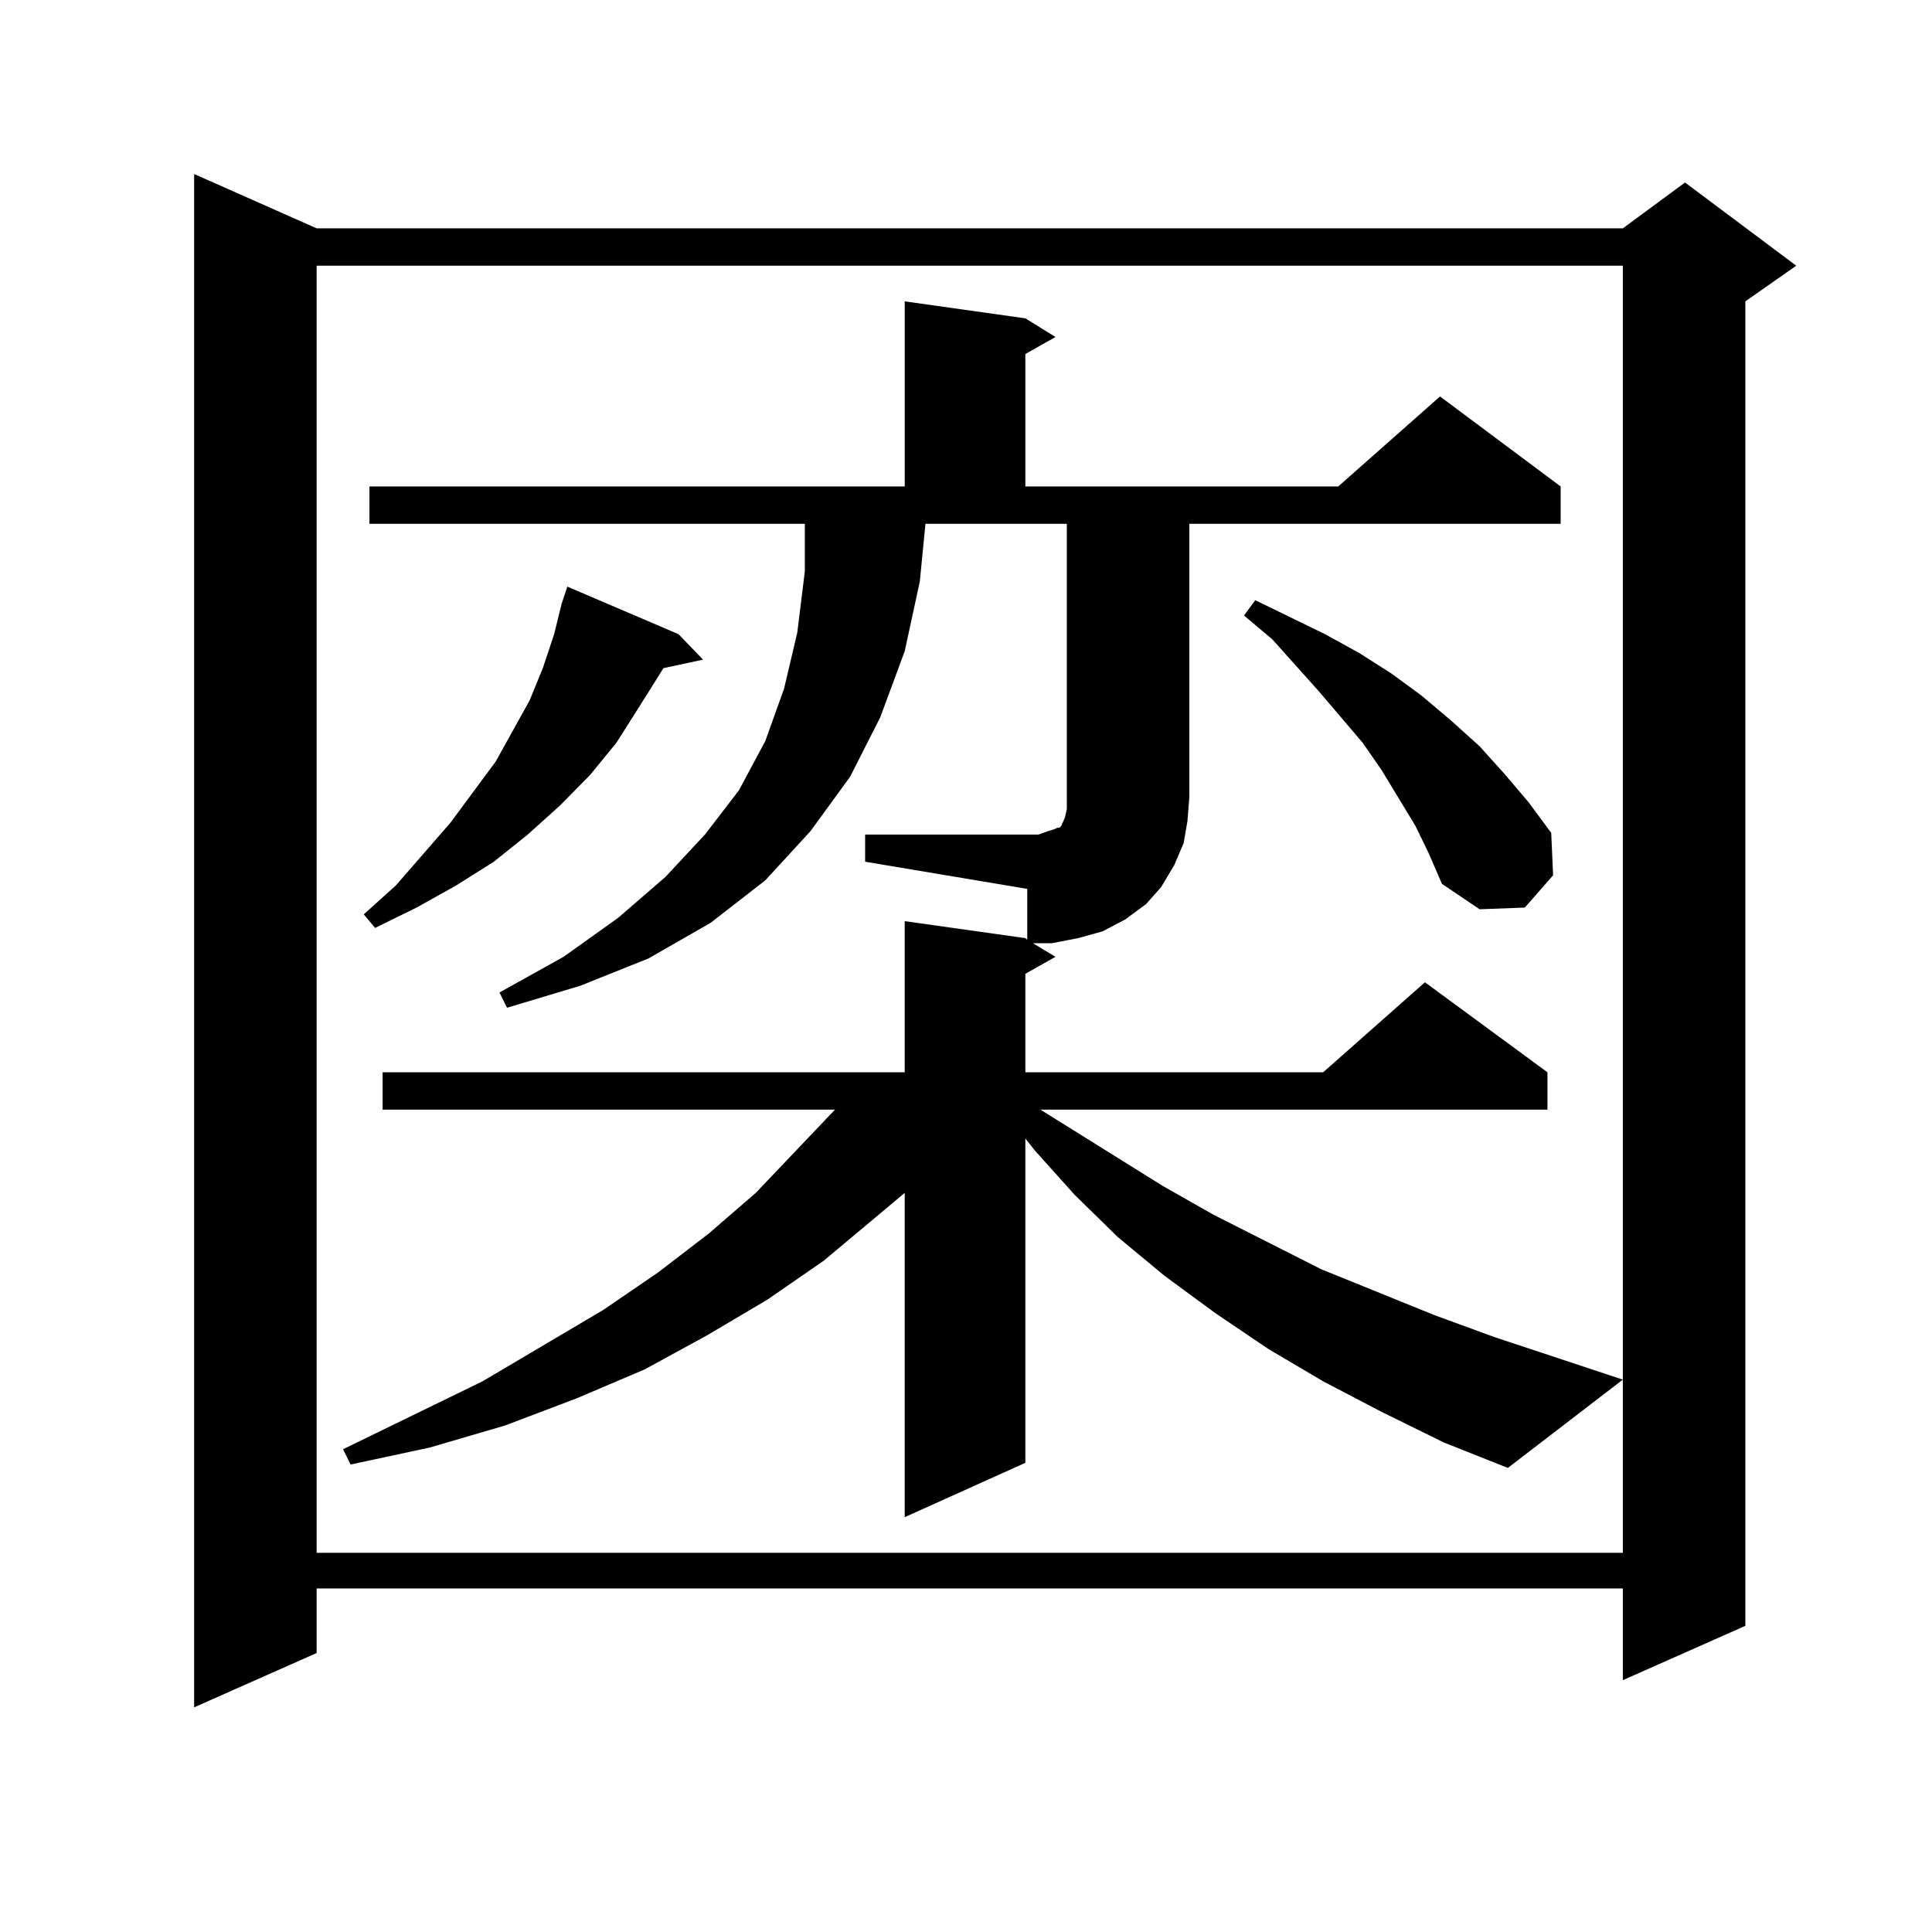 <?xml version="1.0" encoding="utf-8"?>
<!-- Generator: Adobe Illustrator 16.0.0, SVG Export Plug-In . SVG Version: 6.00 Build 0)  -->
<!DOCTYPE svg PUBLIC "-//W3C//DTD SVG 1.1//EN" "http://www.w3.org/Graphics/SVG/1.1/DTD/svg11.dtd">
<svg version="1.1" id="图层_1" xmlns="http://www.w3.org/2000/svg" xmlns:xlink="http://www.w3.org/1999/xlink" x="0px" y="0px"
	 width="1000px" height="1000px" viewBox="0 0 1000 1000" enable-background="new 0 0 1000 1000" xml:space="preserve">
<path d="M163.899,118.191H839.98l32.194-23.73l57.56,43.066l-26.341,18.457v685.547l-63.413,28.125v-47.461H163.899v33.398
	l-63.413,28.125V90.066L163.899,118.191z M715.105,730.789l-30.243-15.82L656.57,698.27l-27.316-18.457l-26.341-19.336
	l-24.39-20.215l-22.438-21.973l-20.487-22.852l-4.878-6.152v167.871l-62.438,28.125V617.41l-14.634,12.305l-27.316,22.852
	l-29.268,20.215l-31.219,18.457l-32.194,17.578l-35.121,14.941l-37.072,14.063l-39.023,11.426l-40.975,8.789l-3.902-7.91
	l72.193-35.156l62.438-36.914l28.292-19.336l26.341-20.215l24.39-21.094l40.975-43.066H198.044v-19.336h270.237v-78.223
	l62.438,8.789l0.976,0.879v-26.367l-83.9-14.063v-14.063h89.754l4.878-1.758l2.927-0.879l1.951-0.879h0.976l0.976-0.879l1.951-4.395
	l0.976-4.395v-6.152V271.121h-73.169l-2.927,29.883l-7.805,36.035l-12.683,34.277l-15.609,30.762l-20.487,28.125l-23.414,25.488
	l-28.292,21.973l-32.194,18.457l-35.121,14.063l-38.048,11.426l-3.902-7.91l33.17-18.457l28.292-20.215l24.39-21.094l20.487-21.973
	l17.561-22.852l13.658-25.488l9.756-27.246l6.829-29.004l3.902-31.641v-24.609h-225.36v-19.336h277.066v-95.801l62.438,8.789
	l15.609,9.668l-15.609,8.789v68.555h161.947l52.682-46.582l62.438,46.582v19.336h-192.19v141.504l-0.976,12.305l-1.951,11.426
	l-4.878,11.426l-6.829,11.426l-7.805,8.789l-10.731,7.91l-11.707,6.152l-12.683,3.516l-13.658,2.637h-9.756l11.707,7.031
	l-15.609,8.789v50.977h154.143l52.682-46.582l63.413,46.582v19.336H538.524l63.413,39.551l26.341,14.941l55.608,28.125l58.535,23.73
	l31.219,11.426l66.34,21.973V137.527H163.899v666.211H839.98V714.09l-59.511,45.703l-33.17-13.184L715.105,730.789z M351.211,328.25
	l12.683,13.184l-20.487,4.395l-12.683,20.215L319.017,384.5l-13.658,16.699l-15.609,15.82l-16.585,14.941l-17.561,14.063
	l-19.512,12.305l-20.487,11.426l-21.463,10.547l-5.854-7.031l16.585-14.941l28.292-32.52l11.707-15.82l11.707-15.82l8.78-15.82
	l8.78-15.82l6.829-16.699l5.854-17.578l3.902-15.82l2.927-8.789L351.211,328.25z M732.666,427.566l-17.561-29.004l-9.756-14.063
	l-22.438-26.367l-24.39-27.246l-14.634-12.305l5.854-7.91l36.097,17.578l17.561,9.668l16.585,10.547l15.609,11.426l15.609,13.184
	l14.634,13.184l12.683,14.063l12.683,14.941l11.707,15.82l0.976,21.973l-14.634,16.699l-23.414,0.879l-19.512-13.184l-6.829-15.82
	L732.666,427.566z"/>
</svg>
